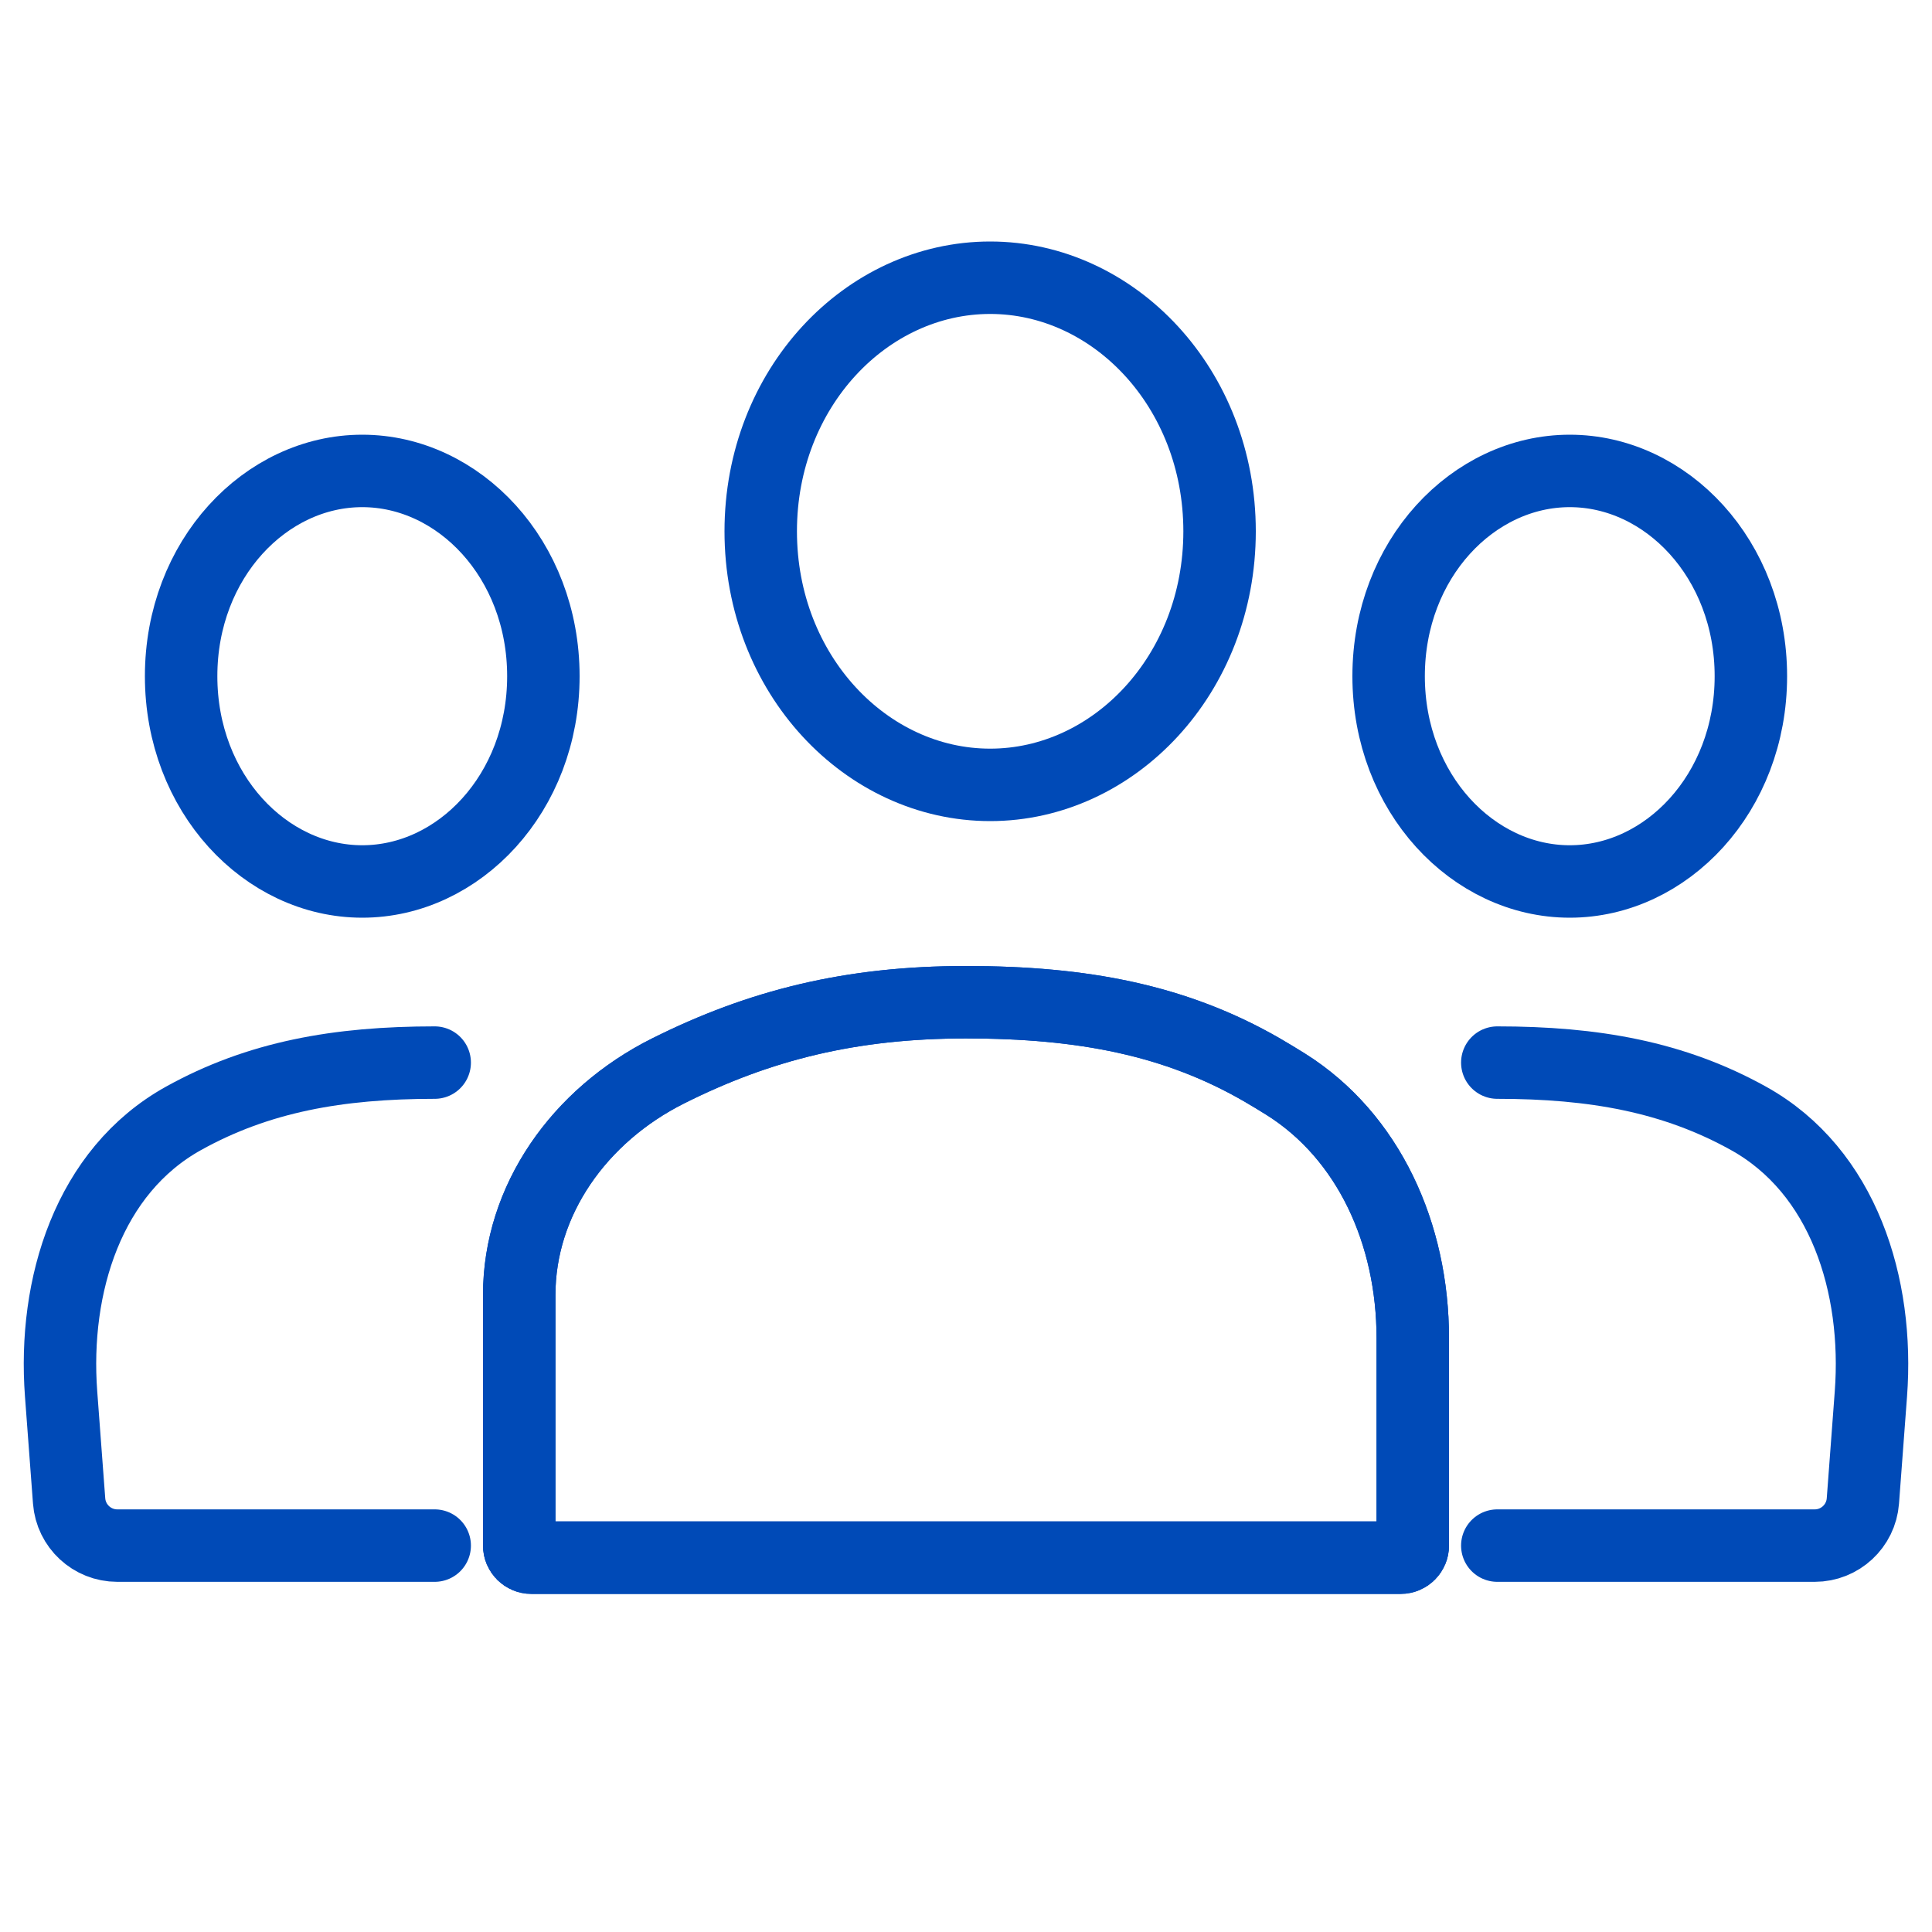 <svg width="40" height="40" viewBox="0 0 40 40" fill="none" xmlns="http://www.w3.org/2000/svg">
<path d="M20 20.75C22.419 20.75 24.341 21.12 26.125 22.149C26.288 22.244 26.453 22.343 26.617 22.446C28.34 23.527 29.25 25.549 29.25 27.704V32C29.25 32.138 29.138 32.25 29 32.25H11C10.862 32.25 10.75 32.138 10.75 32V26.81C10.75 24.849 11.992 23.093 13.835 22.171C15.73 21.223 17.616 20.75 20 20.75Z" stroke="#004AB7" stroke-width="1.5"/>
<path d="M20 20.75C22.419 20.75 24.341 21.12 26.125 22.149C26.288 22.244 26.453 22.343 26.617 22.446C28.34 23.527 29.25 25.549 29.25 27.704V32C29.25 32.138 29.138 32.25 29 32.25H11C10.862 32.25 10.75 32.138 10.75 32V26.81C10.75 24.849 11.992 23.093 13.835 22.171C15.73 21.223 17.616 20.75 20 20.75Z" stroke="#004AB7" stroke-width="1.5"/>
<path d="M31 32L37.572 32C38.095 32 38.53 31.596 38.569 31.075L38.735 28.86C38.903 26.614 38.169 24.247 36.2 23.154C34.652 22.294 33 22 31 22" stroke="#004AB7" stroke-width="1.5" stroke-linecap="round"/>
<path d="M9 32L2.428 32C1.905 32 1.47 31.596 1.431 31.075L1.265 28.86C1.097 26.614 1.831 24.247 3.8 23.154C5.348 22.294 7 22 9 22" stroke="#004AB7" stroke-width="1.5" stroke-linecap="round"/>
<path d="M20.5 5.75C23.063 5.75 25.25 8.038 25.25 11C25.25 13.962 23.063 16.25 20.5 16.25C17.937 16.25 15.75 13.962 15.75 11C15.75 8.038 17.937 5.75 20.5 5.75Z" stroke="#004AB7" stroke-width="1.5"/>
<path d="M7.5 9.75C9.499 9.75 11.25 11.576 11.25 14C11.25 16.424 9.499 18.25 7.5 18.25C5.501 18.25 3.75 16.424 3.75 14C3.75 11.576 5.501 9.75 7.5 9.75Z" stroke="#004AB7" stroke-width="1.5"/>
<path d="M32.5 9.75C34.499 9.75 36.25 11.576 36.25 14C36.25 16.424 34.499 18.25 32.5 18.25C30.501 18.25 28.75 16.424 28.75 14C28.75 11.576 30.501 9.75 32.5 9.75Z" stroke="#004AB7" stroke-width="1.5"/>
</svg>
